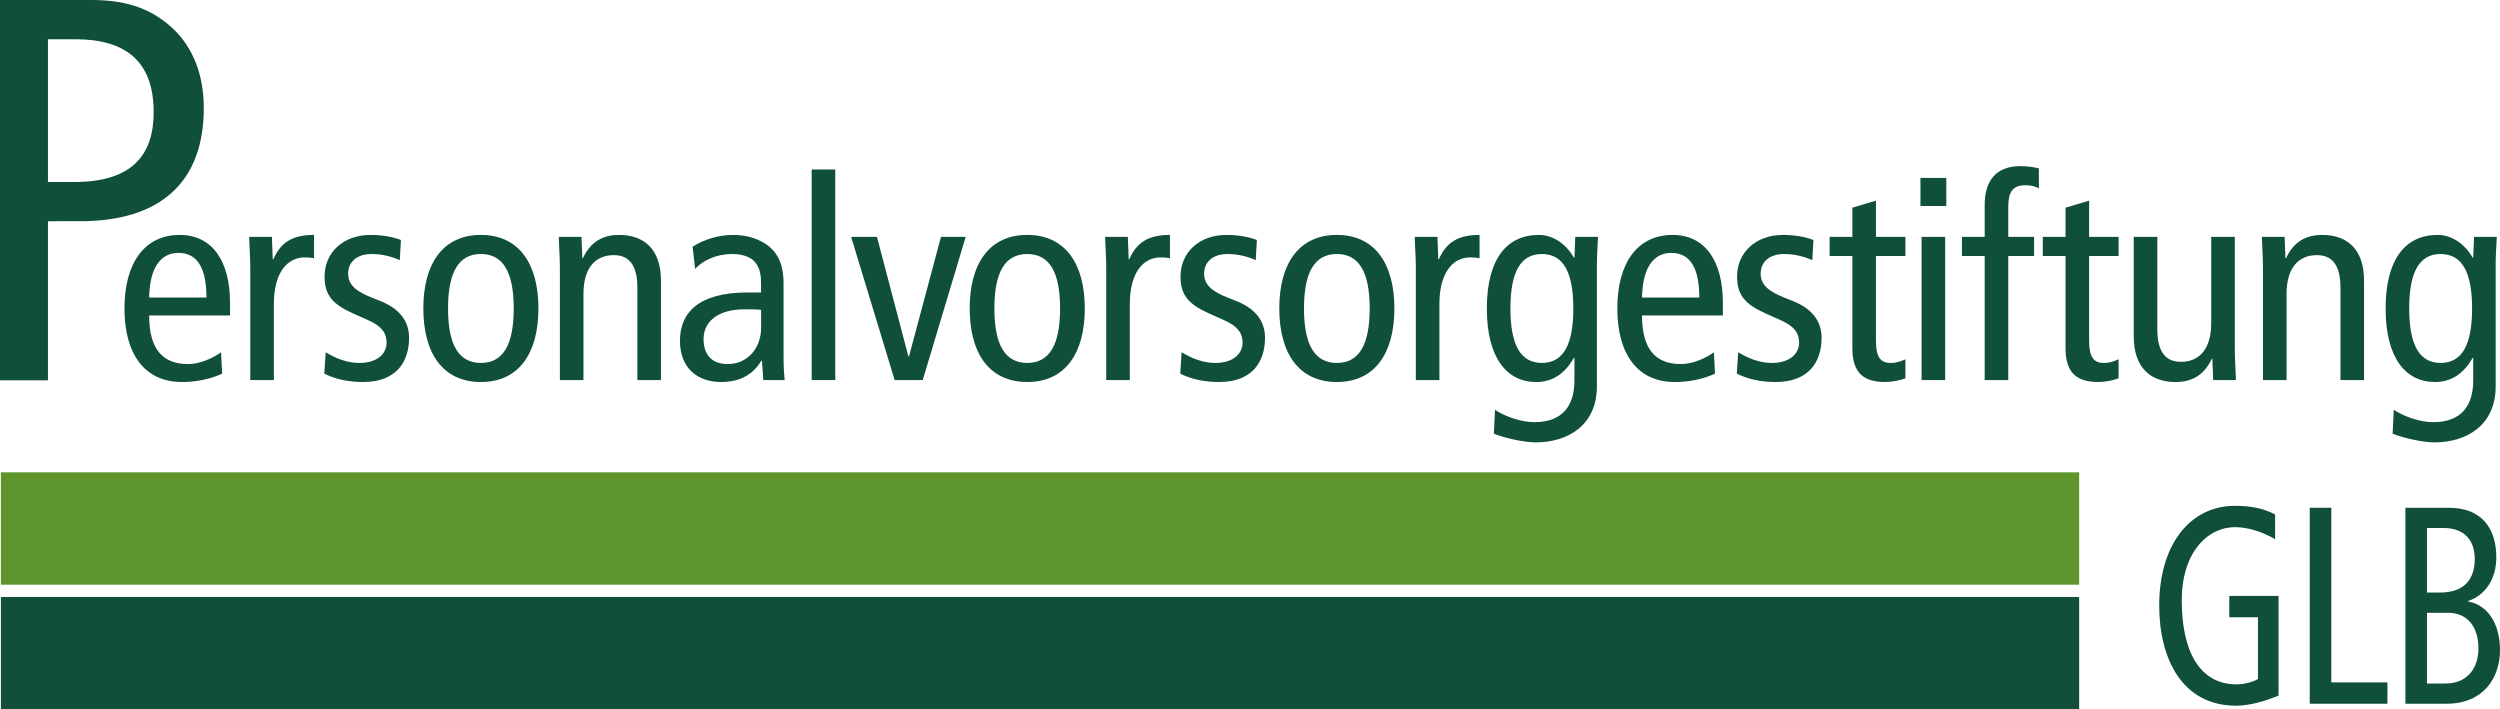 <?xml version="1.0" encoding="UTF-8"?>
<svg id="Ebene_1" data-name="Ebene 1" xmlns="http://www.w3.org/2000/svg" width="267.048mm" height="75.772mm" viewBox="0 0 756.987 214.786">
  <defs>
    <style>
      .cls-1 {
        fill: #104f3a;
      }

      .cls-2 {
        fill: #104f3a;
      }

      .cls-3 {
        fill: #5d942c;
      }
    </style>
  </defs>
  <g>
    <path class="cls-1" d="M689.934,210.62c-3.043,1.274-8.237,3.06-12.838,3.06-16.398,0-23.3-14.28-23.3-30.347,0-18.531,9.424-30.177,22.929-30.177,4.452,0,8.608,.68,12.17,2.635v7.48c-3.933-2.295-8.311-3.655-12.096-3.655-8.459,0-16.176,7.736-16.176,22.187,0,15.301,5.343,25.416,16.621,25.416,2.078,0,4.749-.596,6.456-1.615v-18.702h-8.682v-6.46h14.915v30.177Z"/>
    <path class="cls-1" d="M699.377,153.75h6.529v52.873h16.993v6.461h-23.522v-59.334Z"/>
    <path class="cls-1" d="M728.344,153.75h13.134c10.018,0,14.396,6.291,14.396,15.046,0,6.46-3.339,11.476-8.533,13.176v.17c5.64,.935,9.646,6.375,9.646,14.706,0,8.246-4.897,16.236-16.177,16.236h-12.466v-59.334Zm6.529,25.672h3.859c7.271,0,10.61-3.825,10.61-10.201,0-5.101-2.671-9.351-9.498-9.351h-4.972v19.552Zm0,27.542h5.565c6.976,0,10.018-5.015,10.018-10.625,0-6.121-2.968-10.796-9.275-10.796h-6.308v21.421Z"/>
  </g>
  <g>
    <g>
      <path class="cls-1" d="M45.167,95.529c0,10.031,3.91,14.707,11.816,14.707,3.57,0,7.48-1.785,9.946-3.57l.34,6.46c-3.4,1.615-7.821,2.55-12.156,2.55-11.476,0-17.427-8.671-17.427-22.272s5.951-22.271,16.747-22.271c9.776,0,15.216,7.82,15.216,20.571v3.825h-24.482Zm17.341-5.44c0-9.01-2.805-13.516-8.501-13.516-4.59,0-8.67,3.4-8.84,13.516h17.341Z"/>
      <path class="cls-1" d="M75.783,81.078c0-3.146-.255-6.291-.34-9.351h6.886l.255,6.801h.17c2.295-5.271,5.951-7.396,12.326-7.396v7.055c-.85-.17-1.785-.255-2.72-.255-5.525,0-9.436,4.76-9.436,14.196v22.952h-7.141v-34.002Z"/>
      <path class="cls-1" d="M98.613,106.665c3.23,1.955,6.63,3.23,10.201,3.23,5.44,0,8.246-2.805,8.246-6.12,0-2.976-1.53-5.016-5.525-6.801l-4.76-2.125c-6.206-2.805-8.501-5.611-8.501-11.136,0-7.14,5.525-12.581,13.941-12.581,3.57,0,6.715,.595,9.181,1.53l-.34,6.121c-2.21-1.02-5.27-1.87-8.5-1.87-4.675,0-7.141,2.55-7.141,5.95,0,3.485,2.55,5.44,7.311,7.311l2.55,1.02c5.271,2.125,8.586,5.695,8.586,11.051,0,7.48-3.996,13.431-13.941,13.431-4.505,0-8.585-.935-11.731-2.55l.425-6.46Z"/>
      <path class="cls-1" d="M145.61,71.132c11.476,0,17.426,8.67,17.426,22.271s-5.951,22.272-17.426,22.272-17.427-8.671-17.427-22.272,5.951-22.271,17.427-22.271Zm0,38.763c6.8,0,9.946-5.61,9.946-16.491s-3.146-16.491-9.946-16.491c-6.801,0-9.946,5.61-9.946,16.491s3.145,16.491,9.946,16.491Z"/>
      <path class="cls-1" d="M169.527,81.078c0-3.146-.255-6.291-.34-9.351h6.886l.255,6.46h.17c2.295-4.93,5.951-7.055,10.966-7.055,7.566,0,12.666,4.335,12.666,13.856v30.092h-7.14v-27.967c0-6.885-2.55-9.861-7.141-9.861-5.61,0-9.181,3.911-9.181,11.731v26.097h-7.141v-34.002Z"/>
      <path class="cls-1" d="M209.715,74.702c3.57-2.295,7.99-3.57,12.241-3.57,6.375,0,10.201,2.72,11.561,4.08,1.87,1.87,3.74,4.505,3.74,10.626v22.612c0,2.55,.17,5.1,.34,6.63h-6.46l-.425-5.865h-.17c-1.956,3.315-5.526,6.46-12.156,6.46-7.141,0-12.496-4.166-12.496-12.496,0-8.416,5.525-14.621,20.402-14.621h4.165v-1.955c0-3.23-.255-5.101-1.615-6.971-1.445-1.955-4.25-2.72-7.226-2.72-4.42,0-8.671,1.785-11.136,4.505l-.765-6.716Zm20.741,19.127c-1.275-.17-3.06-.17-5.015-.17-8.416,0-12.411,3.996-12.411,9.011,0,4.59,2.38,7.566,7.311,7.566,6.206,0,10.116-5.016,10.116-10.966v-5.44Z"/>
      <path class="cls-1" d="M245.771,51.326h7.141v63.755h-7.141V51.326Z"/>
      <path class="cls-1" d="M257.721,71.727h7.82l9.521,36.213h.17l9.691-36.213h7.48l-13.006,43.354h-8.501l-13.176-43.354Z"/>
      <path class="cls-1" d="M311.042,71.132c11.477,0,17.427,8.67,17.427,22.271s-5.95,22.272-17.427,22.272c-11.476,0-17.426-8.671-17.426-22.272s5.951-22.271,17.426-22.271Zm0,38.763c6.801,0,9.946-5.61,9.946-16.491s-3.146-16.491-9.946-16.491c-6.8,0-9.945,5.61-9.945,16.491s3.146,16.491,9.945,16.491Z"/>
      <path class="cls-1" d="M334.96,81.078c0-3.146-.255-6.291-.34-9.351h6.885l.256,6.801h.17c2.295-5.271,5.95-7.396,12.325-7.396v7.055c-.85-.17-1.784-.255-2.72-.255-5.525,0-9.436,4.76-9.436,14.196v22.952h-7.141v-34.002Z"/>
      <path class="cls-1" d="M357.791,106.665c3.23,1.955,6.63,3.23,10.2,3.23,5.44,0,8.246-2.805,8.246-6.12,0-2.976-1.53-5.016-5.525-6.801l-4.761-2.125c-6.205-2.805-8.5-5.611-8.5-11.136,0-7.14,5.525-12.581,13.94-12.581,3.57,0,6.716,.595,9.181,1.53l-.34,6.121c-2.21-1.02-5.271-1.87-8.5-1.87-4.676,0-7.141,2.55-7.141,5.95,0,3.485,2.55,5.44,7.311,7.311l2.55,1.02c5.271,2.125,8.586,5.695,8.586,11.051,0,7.48-3.995,13.431-13.941,13.431-4.505,0-8.586-.935-11.73-2.55l.425-6.46Z"/>
      <path class="cls-1" d="M404.788,71.132c11.477,0,17.427,8.67,17.427,22.271s-5.95,22.272-17.427,22.272c-11.476,0-17.426-8.671-17.426-22.272s5.95-22.271,17.426-22.271Zm0,38.763c6.801,0,9.946-5.61,9.946-16.491s-3.146-16.491-9.946-16.491c-6.8,0-9.945,5.61-9.945,16.491s3.146,16.491,9.945,16.491Z"/>
      <path class="cls-1" d="M428.705,81.078c0-3.146-.255-6.291-.34-9.351h6.885l.256,6.801h.17c2.295-5.271,5.95-7.396,12.325-7.396v7.055c-.85-.17-1.784-.255-2.72-.255-5.525,0-9.436,4.76-9.436,14.196v22.952h-7.141v-34.002Z"/>
      <path class="cls-1" d="M483.532,116.951c0,11.986-9.011,17.001-18.531,17.001-3.655,0-9.521-1.36-12.666-2.635l.34-7.226c3.061,2.04,7.99,3.74,11.901,3.74,8.755,0,12.155-5.186,12.155-12.666v-6.8h-.17c-2.805,4.93-6.63,7.311-11.391,7.311-8.926,0-14.961-7.311-14.961-22.272s6.035-22.271,15.726-22.271c4.336,0,8.246,2.72,10.626,6.885h.17l.255-6.291h6.886c-.085,2.55-.34,5.271-.34,7.906v37.318Zm-16.661-7.056c6.545,0,9.521-5.61,9.521-16.491s-2.976-16.491-9.521-16.491c-6.546,0-9.521,5.61-9.521,16.491s2.975,16.491,9.521,16.491Z"/>
      <path class="cls-1" d="M497.197,95.529c0,10.031,3.91,14.707,11.815,14.707,3.57,0,7.48-1.785,9.946-3.57l.34,6.46c-3.4,1.615-7.82,2.55-12.156,2.55-11.476,0-17.426-8.671-17.426-22.272s5.95-22.271,16.746-22.271c9.775,0,15.216,7.82,15.216,20.571v3.825h-24.481Zm17.341-5.44c0-9.01-2.805-13.516-8.5-13.516-4.591,0-8.671,3.4-8.841,13.516h17.341Z"/>
      <path class="cls-1" d="M526.316,106.665c3.23,1.955,6.63,3.23,10.2,3.23,5.44,0,8.246-2.805,8.246-6.12,0-2.976-1.53-5.016-5.525-6.801l-4.761-2.125c-6.205-2.805-8.5-5.611-8.5-11.136,0-7.14,5.525-12.581,13.94-12.581,3.57,0,6.716,.595,9.181,1.53l-.34,6.121c-2.21-1.02-5.27-1.87-8.5-1.87-4.676,0-7.141,2.55-7.141,5.95,0,3.485,2.55,5.44,7.311,7.311l2.55,1.02c5.271,2.125,8.586,5.695,8.586,11.051,0,7.48-3.995,13.431-13.941,13.431-4.505,0-8.586-.935-11.73-2.55l.425-6.46Z"/>
      <path class="cls-1" d="M576.951,114.57c-1.7,.595-4.08,1.105-6.035,1.105-6.546,0-10.03-2.635-10.03-10.286v-27.882h-6.886v-5.781h6.886v-8.841l7.14-2.125v10.966h8.926v5.781h-8.926v25.587c0,4.93,1.275,6.8,4.506,6.8,1.785,0,3.061-.51,4.42-1.105v5.78Z"/>
      <path class="cls-1" d="M589.325,53.876v8.5h-7.82v-8.5h7.82Zm-7.48,17.851h7.141v43.354h-7.141v-43.354Z"/>
      <path class="cls-1" d="M600.953,77.508h-6.886v-5.781h6.886v-9.691c0-7.055,3.229-11.73,10.796-11.73,1.955,0,3.995,.255,5.61,.68v6.121c-.851-.68-2.381-1.02-4.081-1.02-3.995,0-5.186,2.21-5.186,6.545v9.096h7.821v5.781h-7.821v37.573h-7.14v-37.573Z"/>
      <path class="cls-1" d="M641.498,114.57c-1.7,.595-4.08,1.105-6.035,1.105-6.546,0-10.03-2.635-10.03-10.286v-27.882h-6.886v-5.781h6.886v-8.841l7.14-2.125v10.966h8.926v5.781h-8.926v25.587c0,4.93,1.275,6.8,4.506,6.8,1.785,0,3.061-.51,4.42-1.105v5.78Z"/>
      <path class="cls-1" d="M676.688,105.73c0,3.145,.255,6.291,.34,9.351h-6.886l-.255-6.46h-.17c-2.295,4.93-5.95,7.056-10.966,7.056-7.565,0-12.666-4.335-12.666-13.856v-30.092h7.141v27.967c0,6.886,2.55,9.861,7.141,9.861,5.61,0,9.181-3.91,9.181-11.731v-26.097h7.141v34.003Z"/>
      <path class="cls-1" d="M685.219,81.078c0-3.146-.255-6.291-.34-9.351h6.885l.256,6.46h.17c2.295-4.93,5.95-7.055,10.966-7.055,7.565,0,12.666,4.335,12.666,13.856v30.092h-7.141v-27.967c0-6.885-2.551-9.861-7.141-9.861-5.61,0-9.181,3.911-9.181,11.731v26.097h-7.141v-34.002Z"/>
      <path class="cls-1" d="M755.677,116.951c0,11.986-9.011,17.001-18.531,17.001-3.655,0-9.521-1.36-12.666-2.635l.34-7.226c3.061,2.04,7.99,3.74,11.901,3.74,8.755,0,12.155-5.186,12.155-12.666v-6.8h-.17c-2.805,4.93-6.63,7.311-11.391,7.311-8.926,0-14.961-7.311-14.961-22.272s6.035-22.271,15.726-22.271c4.336,0,8.246,2.72,10.626,6.885h.17l.255-6.291h6.886c-.085,2.55-.34,5.271-.34,7.906v37.318Zm-16.661-7.056c6.545,0,9.521-5.61,9.521-16.491s-2.976-16.491-9.521-16.491c-6.546,0-9.521,5.61-9.521,16.491s2.975,16.491,9.521,16.491Z"/>
    </g>
    <path class="cls-1" d="M0,0H27.719c11.549,0,18.809,3.135,24.914,8.91,5.775,5.61,9.075,13.695,9.075,23.759,0,22.439-13.035,34.319-37.454,34.319H14.52v48.178H0V0ZM14.52,55.108h7.919c17.654,0,24.089-8.25,24.089-21.119,0-15.839-8.91-22.109-23.759-22.109H14.52V55.108Z"/>
  </g>
  <rect class="cls-3" x=".271" y="143.02" width="629.291" height="34.016"/>
  <rect class="cls-2" x=".271" y="180.77" width="629.291" height="34.016"/>
</svg>